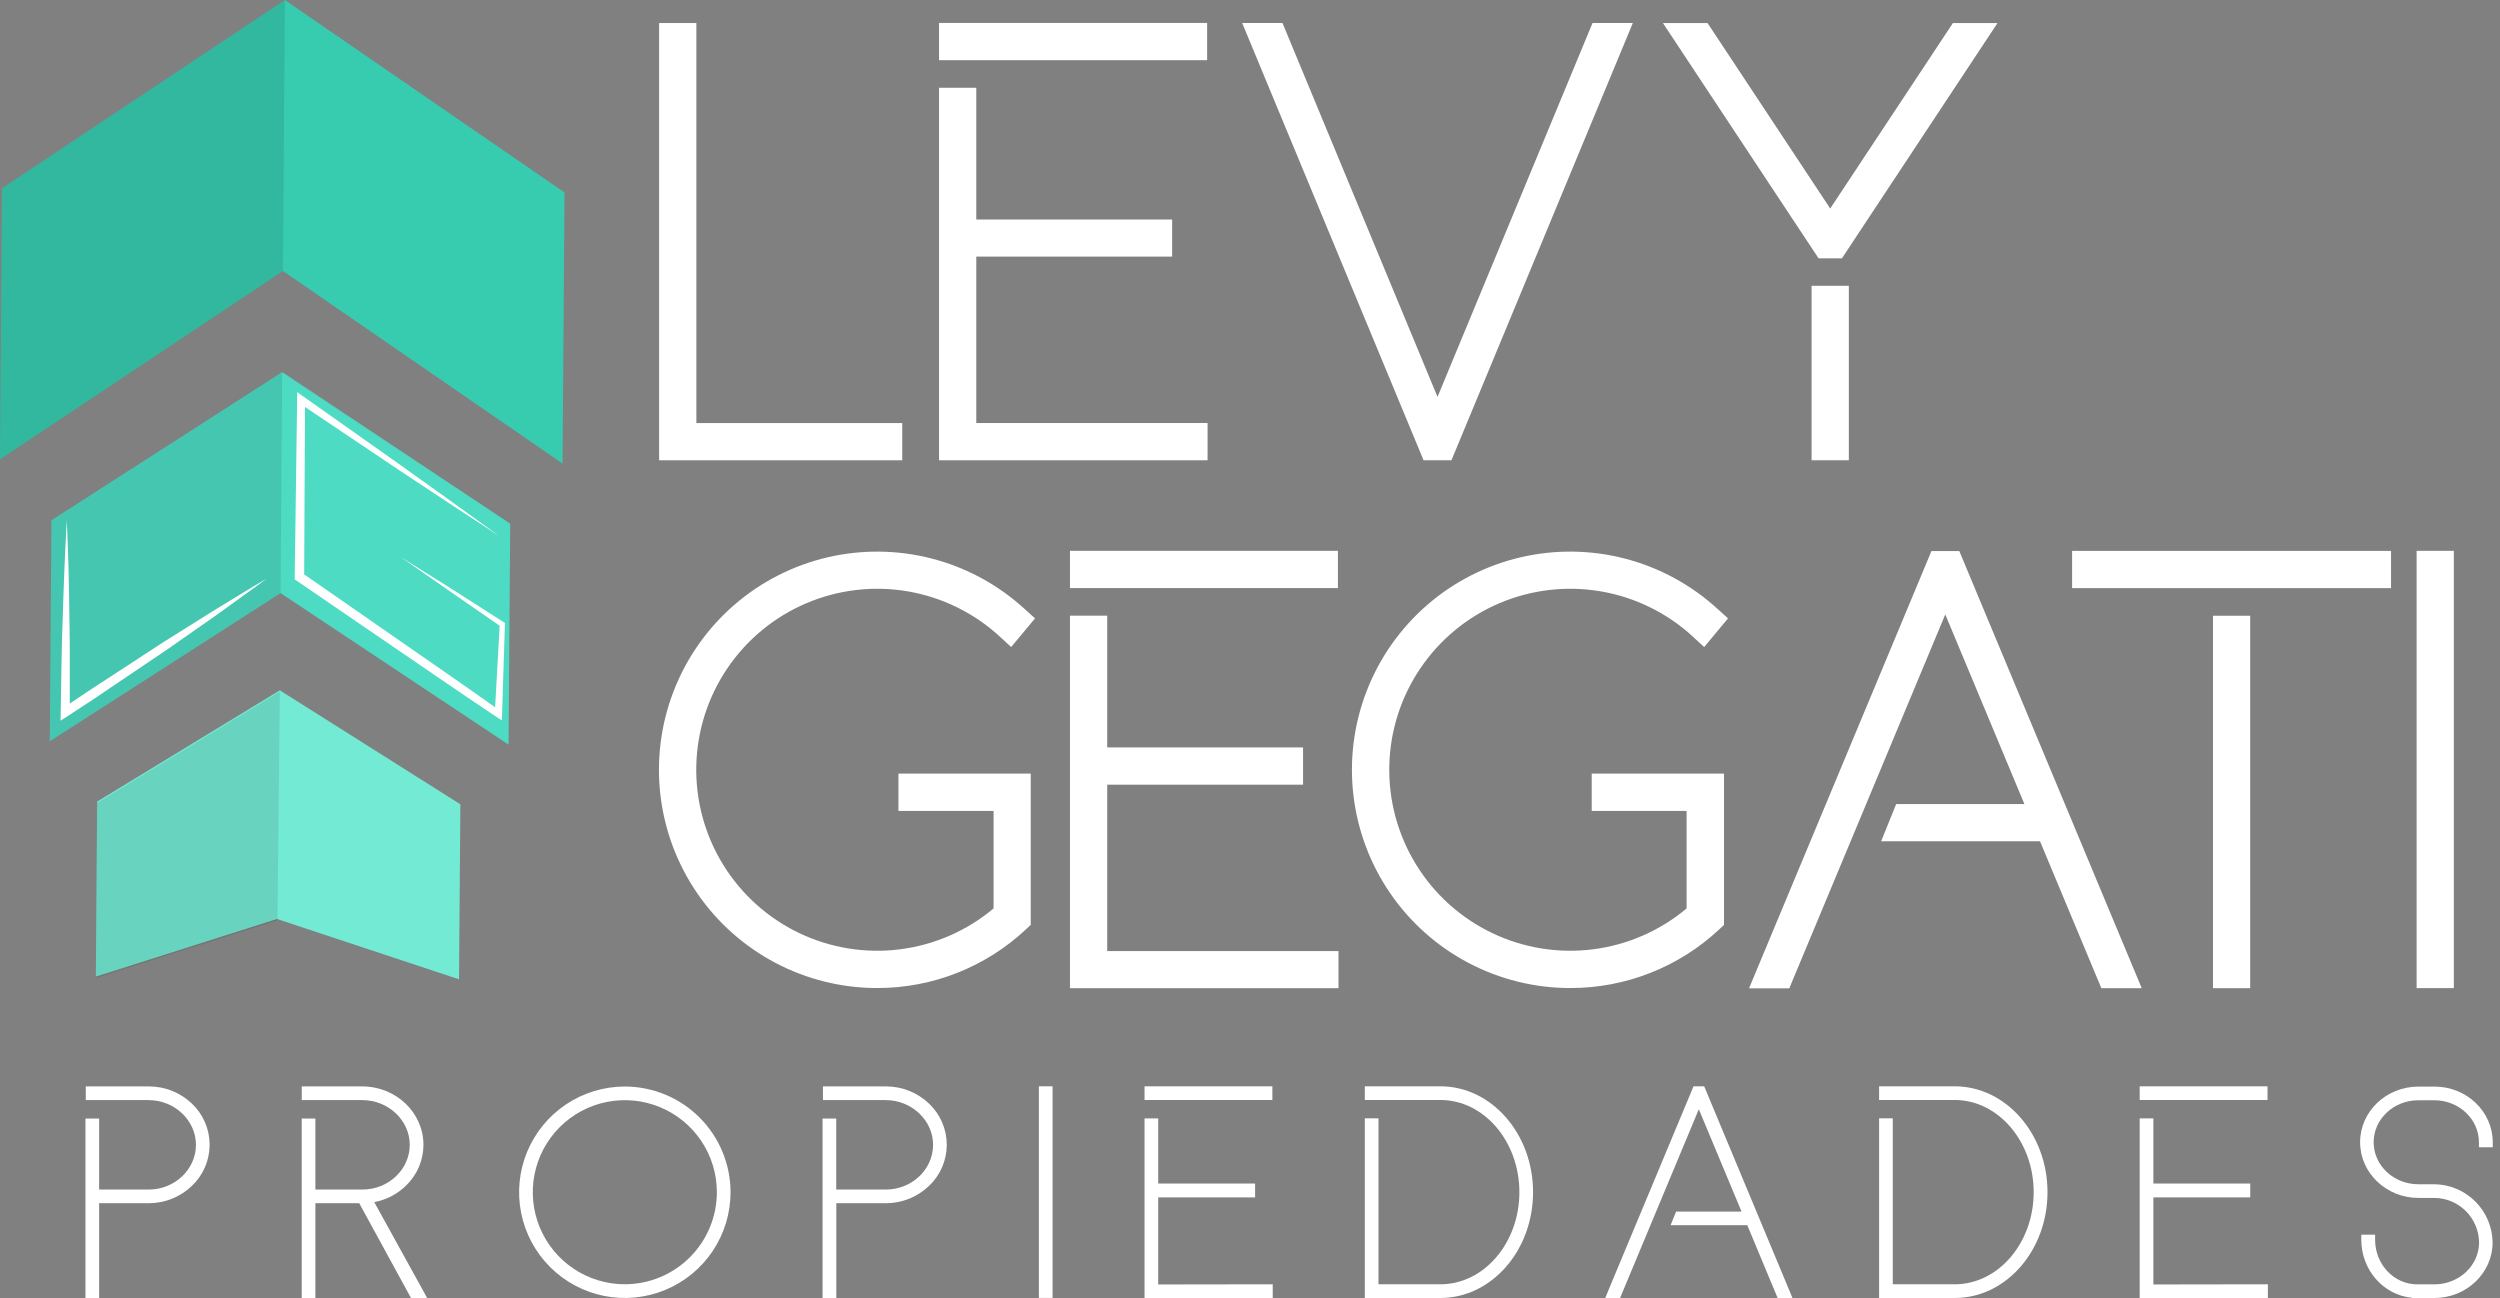 <svg width="260" height="135" viewBox="0 0 260 135" fill="none" xmlns="http://www.w3.org/2000/svg">
<rect x="0" y="0" width="260" height="135" fill="#808080" stroke="none"/>
<path d="M93.834 47.869H68.548V2.396H72.422V43.999H93.834V47.869Z" fill="white"/>
<path d="M125.587 47.869H97.66V9.128H101.534V22.831H121.902V26.686H101.534V43.995H125.587V47.869ZM125.542 6.258H97.66V2.385H125.542V6.258Z" fill="white"/>
<path d="M150.95 47.869H148.051L129.186 2.392H133.378L149.502 41.277L165.623 2.392H169.815L150.95 47.869Z" fill="white"/>
<path d="M192.279 47.869H188.405V29.723H192.279V47.869ZM191.561 26.864H189.128L172.944 2.396H177.581L178.047 3.096L190.342 21.686L203.104 2.396H207.74L191.561 26.864Z" fill="white"/>
<path d="M91.242 102.755C87.552 102.758 83.918 101.861 80.653 100.142C77.389 98.424 74.592 95.935 72.506 92.892C70.421 89.848 69.108 86.343 68.683 82.678C68.257 79.013 68.732 75.299 70.066 71.859C71.399 68.419 73.551 65.356 76.335 62.935C79.12 60.515 82.452 58.809 86.044 57.967C89.636 57.125 93.379 57.171 96.95 58.102C100.52 59.032 103.809 60.819 106.533 63.308L107.644 64.311L105.159 67.293L103.955 66.181C101.288 63.736 97.973 62.111 94.407 61.501C90.84 60.891 87.173 61.322 83.845 62.742C80.517 64.162 77.668 66.511 75.641 69.509C73.614 72.506 72.493 76.024 72.414 79.641C72.334 83.259 73.299 86.823 75.193 89.906C77.086 92.99 79.829 95.462 83.091 97.027C86.353 98.592 89.998 99.184 93.588 98.731C97.178 98.278 100.561 96.801 103.333 94.475V84.339H93.438V80.458H107.196V96.189L106.7 96.652C102.51 100.577 96.983 102.759 91.242 102.755Z" fill="white"/>
<path d="M139.203 102.77H111.277V64.03H115.15V77.732H135.518V81.606H115.15V98.912H139.203V102.77ZM139.144 61.16H111.277V57.286H139.144V61.16Z" fill="white"/>
<path d="M163.316 102.755C159.626 102.759 155.991 101.862 152.726 100.144C149.461 98.426 146.664 95.937 144.578 92.894C142.491 89.851 141.179 86.345 140.753 82.68C140.327 79.015 140.801 75.302 142.135 71.861C143.468 68.421 145.62 65.358 148.404 62.936C151.188 60.515 154.521 58.81 158.113 57.967C161.705 57.125 165.449 57.171 169.019 58.101C172.589 59.032 175.879 60.819 178.603 63.308L179.714 64.311L177.233 67.293L176.029 66.181C173.362 63.736 170.047 62.111 166.48 61.501C162.913 60.891 159.246 61.322 155.918 62.742C152.59 64.162 149.742 66.511 147.715 69.509C145.687 72.506 144.567 76.024 144.487 79.641C144.408 83.259 145.372 86.823 147.266 89.906C149.16 92.99 151.902 95.462 155.164 97.027C158.427 98.592 162.071 99.184 165.661 98.731C169.251 98.278 172.635 96.801 175.407 94.475V84.339H165.537V80.458H179.299V96.189L178.803 96.652C174.604 100.582 169.066 102.764 163.316 102.755Z" fill="white"/>
<path d="M222.739 102.77H218.539L212.162 87.494H195.638L197.204 83.621H210.536L202.308 63.901L186.087 102.785H181.899L200.871 57.309H203.767L222.739 102.77Z" fill="white"/>
<path d="M234.019 102.77H230.149V64.038H234.019V102.77ZM248.669 61.164H215.499V57.294H248.669V61.164Z" fill="white"/>
<path d="M251.328 102.763V57.286H255.198V102.763" fill="white"/>
<path d="M21.801 119.065C21.799 119.865 21.633 120.657 21.315 121.392C20.997 122.127 20.532 122.789 19.95 123.338C18.753 124.484 17.162 125.127 15.506 125.134H10.31V134.989H8.888V116.324H10.31V123.712H15.472C18.176 123.712 20.379 121.609 20.379 119.065C20.379 116.52 18.157 114.41 15.443 114.41H8.921V112.988H15.52C17.177 112.995 18.767 113.636 19.964 114.78C20.545 115.332 21.008 115.997 21.324 116.733C21.64 117.47 21.802 118.263 21.801 119.065Z" fill="white"/>
<path d="M44.417 134.989H42.743L42.595 134.719L37.359 125.134H32.8V134.989H31.378V116.324H32.8V123.712H37.707C40.41 123.712 42.614 121.609 42.614 119.065C42.614 116.52 40.392 114.41 37.677 114.41H31.382V112.988H37.677C41.184 112.988 44.039 115.713 44.039 119.065C44.035 120.624 43.413 122.118 42.31 123.22C41.391 124.152 40.208 124.78 38.922 125.02L43.995 134.211L44.417 134.989Z" fill="white"/>
<path d="M75.977 123.994C75.977 126.169 75.332 128.294 74.124 130.102C72.916 131.911 71.198 133.32 69.189 134.152C67.18 134.984 64.969 135.202 62.837 134.778C60.704 134.353 58.745 133.306 57.207 131.769C55.669 130.231 54.622 128.272 54.198 126.139C53.774 124.006 53.991 121.795 54.824 119.786C55.656 117.777 57.065 116.06 58.873 114.852C60.681 113.644 62.807 112.999 64.982 112.999C67.897 113.002 70.692 114.161 72.753 116.222C74.814 118.284 75.974 121.079 75.977 123.994ZM74.555 123.994C74.555 122.1 73.995 120.249 72.943 118.674C71.892 117.1 70.397 115.872 68.648 115.147C66.898 114.422 64.974 114.232 63.116 114.601C61.259 114.97 59.553 115.881 58.214 117.22C56.875 118.558 55.962 120.264 55.593 122.121C55.223 123.978 55.413 125.903 56.137 127.653C56.861 129.402 58.088 130.898 59.663 131.95C61.237 133.002 63.088 133.563 64.982 133.563C67.519 133.56 69.952 132.551 71.746 130.757C73.541 128.964 74.551 126.531 74.555 123.994Z" fill="white"/>
<path d="M98.463 119.065C98.461 119.865 98.296 120.658 97.978 121.392C97.659 122.127 97.195 122.789 96.612 123.338C95.416 124.485 93.825 125.128 92.168 125.134H86.976V134.989H85.546V116.324H86.968V123.712H92.138C94.841 123.712 97.041 121.609 97.041 119.065C97.041 116.52 94.819 114.41 92.105 114.41H85.587V112.988H92.182C93.839 112.993 95.43 113.635 96.626 114.78C97.207 115.332 97.67 115.997 97.986 116.733C98.302 117.47 98.464 118.263 98.463 119.065Z" fill="white"/>
<path d="M109.466 112.976V134.985H108.044V112.976H109.466Z" fill="white"/>
<path d="M119.032 114.398V112.976H132.326V114.398H119.032ZM132.364 133.567V134.989H119.032V116.313H120.454V123.086H130.53V124.527H120.454V133.585L132.364 133.567Z" fill="white"/>
<path d="M159.438 123.986C159.438 130.052 155.12 134.989 149.81 134.989H141.94V116.309H143.362V133.567H149.802C154.332 133.567 158.016 129.267 158.016 123.986C158.016 118.705 154.332 114.398 149.802 114.398H141.94V112.976H149.802C155.117 112.976 159.438 117.913 159.438 123.986Z" fill="white"/>
<path d="M186.413 134.989H184.873L184.739 134.667L181.717 127.419H173.741L174.315 126.008H181.121L176.677 115.361L168.619 134.678L168.486 135H166.945L167.245 134.259L175.992 113.299L176.125 112.976H177.236L177.37 113.299L186.113 134.259L186.413 134.989Z" fill="white"/>
<path d="M212.94 123.986C212.94 130.052 208.618 134.989 203.311 134.989H195.427V116.309H196.849V133.567H203.289C207.818 133.567 211.503 129.267 211.503 123.986C211.503 118.705 207.8 114.398 203.289 114.398H195.427V112.976H203.289C208.603 112.976 212.94 117.913 212.94 123.986Z" fill="white"/>
<path d="M222.528 114.398V112.976H235.823V114.398H222.528ZM235.86 133.567V134.989H222.528V116.313H223.95V123.086H234.026V124.527H223.95V133.585L235.86 133.567Z" fill="white"/>
<path d="M257.809 119.317V118.794C257.809 116.387 255.728 114.428 253.173 114.428H251.495C248.94 114.428 246.859 116.387 246.859 118.794C246.859 121.202 248.94 123.161 251.495 123.161H253.173C254.771 123.18 256.299 123.822 257.43 124.951C258.562 126.08 259.208 127.606 259.231 129.204C259.231 132.397 256.513 134.993 253.173 134.993H250.828V134.967C247.884 134.682 245.574 132.086 245.574 128.934V128.408H247.01V128.934C247.01 131.489 248.966 133.571 251.373 133.571H253.187C255.743 133.571 257.824 131.611 257.824 129.204C257.807 127.981 257.312 126.814 256.446 125.95C255.58 125.087 254.41 124.596 253.187 124.583H251.514C248.181 124.583 245.451 121.99 245.451 118.794C245.451 115.598 248.162 113.014 251.495 113.006H253.195C256.528 113.006 259.246 115.598 259.246 118.794V119.317H257.824H257.809Z" fill="white"/>
<path d="M0.207 19.59L0 47.773L29.423 28.182L58.505 48.21L58.712 20.02L29.626 0L0.207 19.59Z" fill="#37CCAF"/>
<path opacity="0.1" d="M29.423 28.182L0 47.773L0.207 19.59L29.626 0L29.423 28.182Z" fill="black"/>
<path d="M5.351 54.109L5.177 77.095L29.175 61.682L52.891 77.443L53.061 54.464L29.345 38.7L5.351 54.109Z" fill="#4DDBC3"/>
<path opacity="0.1" d="M29.175 61.682L5.177 77.095L5.351 54.109L29.345 38.7L29.175 61.682Z" fill="black"/>
<path d="M47.739 101.848L47.88 83.646L29.1 71.792L10.102 83.365L9.969 101.567L28.808 95.575L47.739 101.848Z" fill="#73EAD3"/>
<path opacity="0.1" d="M29.1 71.933L10.102 83.506L9.969 101.707L28.856 95.712" fill="black"/>
<path d="M6.951 54.109C7.036 55.771 7.069 57.442 7.125 59.097C7.181 60.752 7.184 62.43 7.214 64.089C7.292 67.422 7.243 70.755 7.255 74.069L6.514 73.666C8.243 72.484 9.999 71.336 11.758 70.2L17.035 66.755L22.36 63.422L25.045 61.782C25.941 61.234 26.838 60.693 27.745 60.167C26.908 60.797 26.056 61.411 25.204 62.019L22.649 63.87L17.494 67.474L12.28 70.992C10.547 72.17 8.806 73.34 7.043 74.473L6.295 74.951L6.314 74.058C6.381 70.725 6.392 67.392 6.529 64.082C6.588 62.419 6.625 60.749 6.703 59.093C6.781 57.438 6.84 55.771 6.951 54.109Z" fill="white"/>
<path d="M52.002 55.801L46.747 52.361L41.507 48.895L31.078 41.895L31.723 41.558L31.634 59.997L31.419 59.586L41.744 66.755C45.181 69.152 48.632 71.518 52.043 73.947L51.454 74.24L51.972 64.93L52.091 65.163L46.865 61.549L41.655 57.916L47.032 61.289L52.383 64.704L52.509 64.782V64.933L52.217 74.255L52.195 74.925L51.628 74.555C48.139 72.236 44.699 69.852 41.236 67.496L30.867 60.404L30.649 60.256V59.993L30.901 41.558V40.777L31.538 41.225L41.796 48.472L46.903 52.131L52.002 55.801Z" fill="white"/>
</svg>

